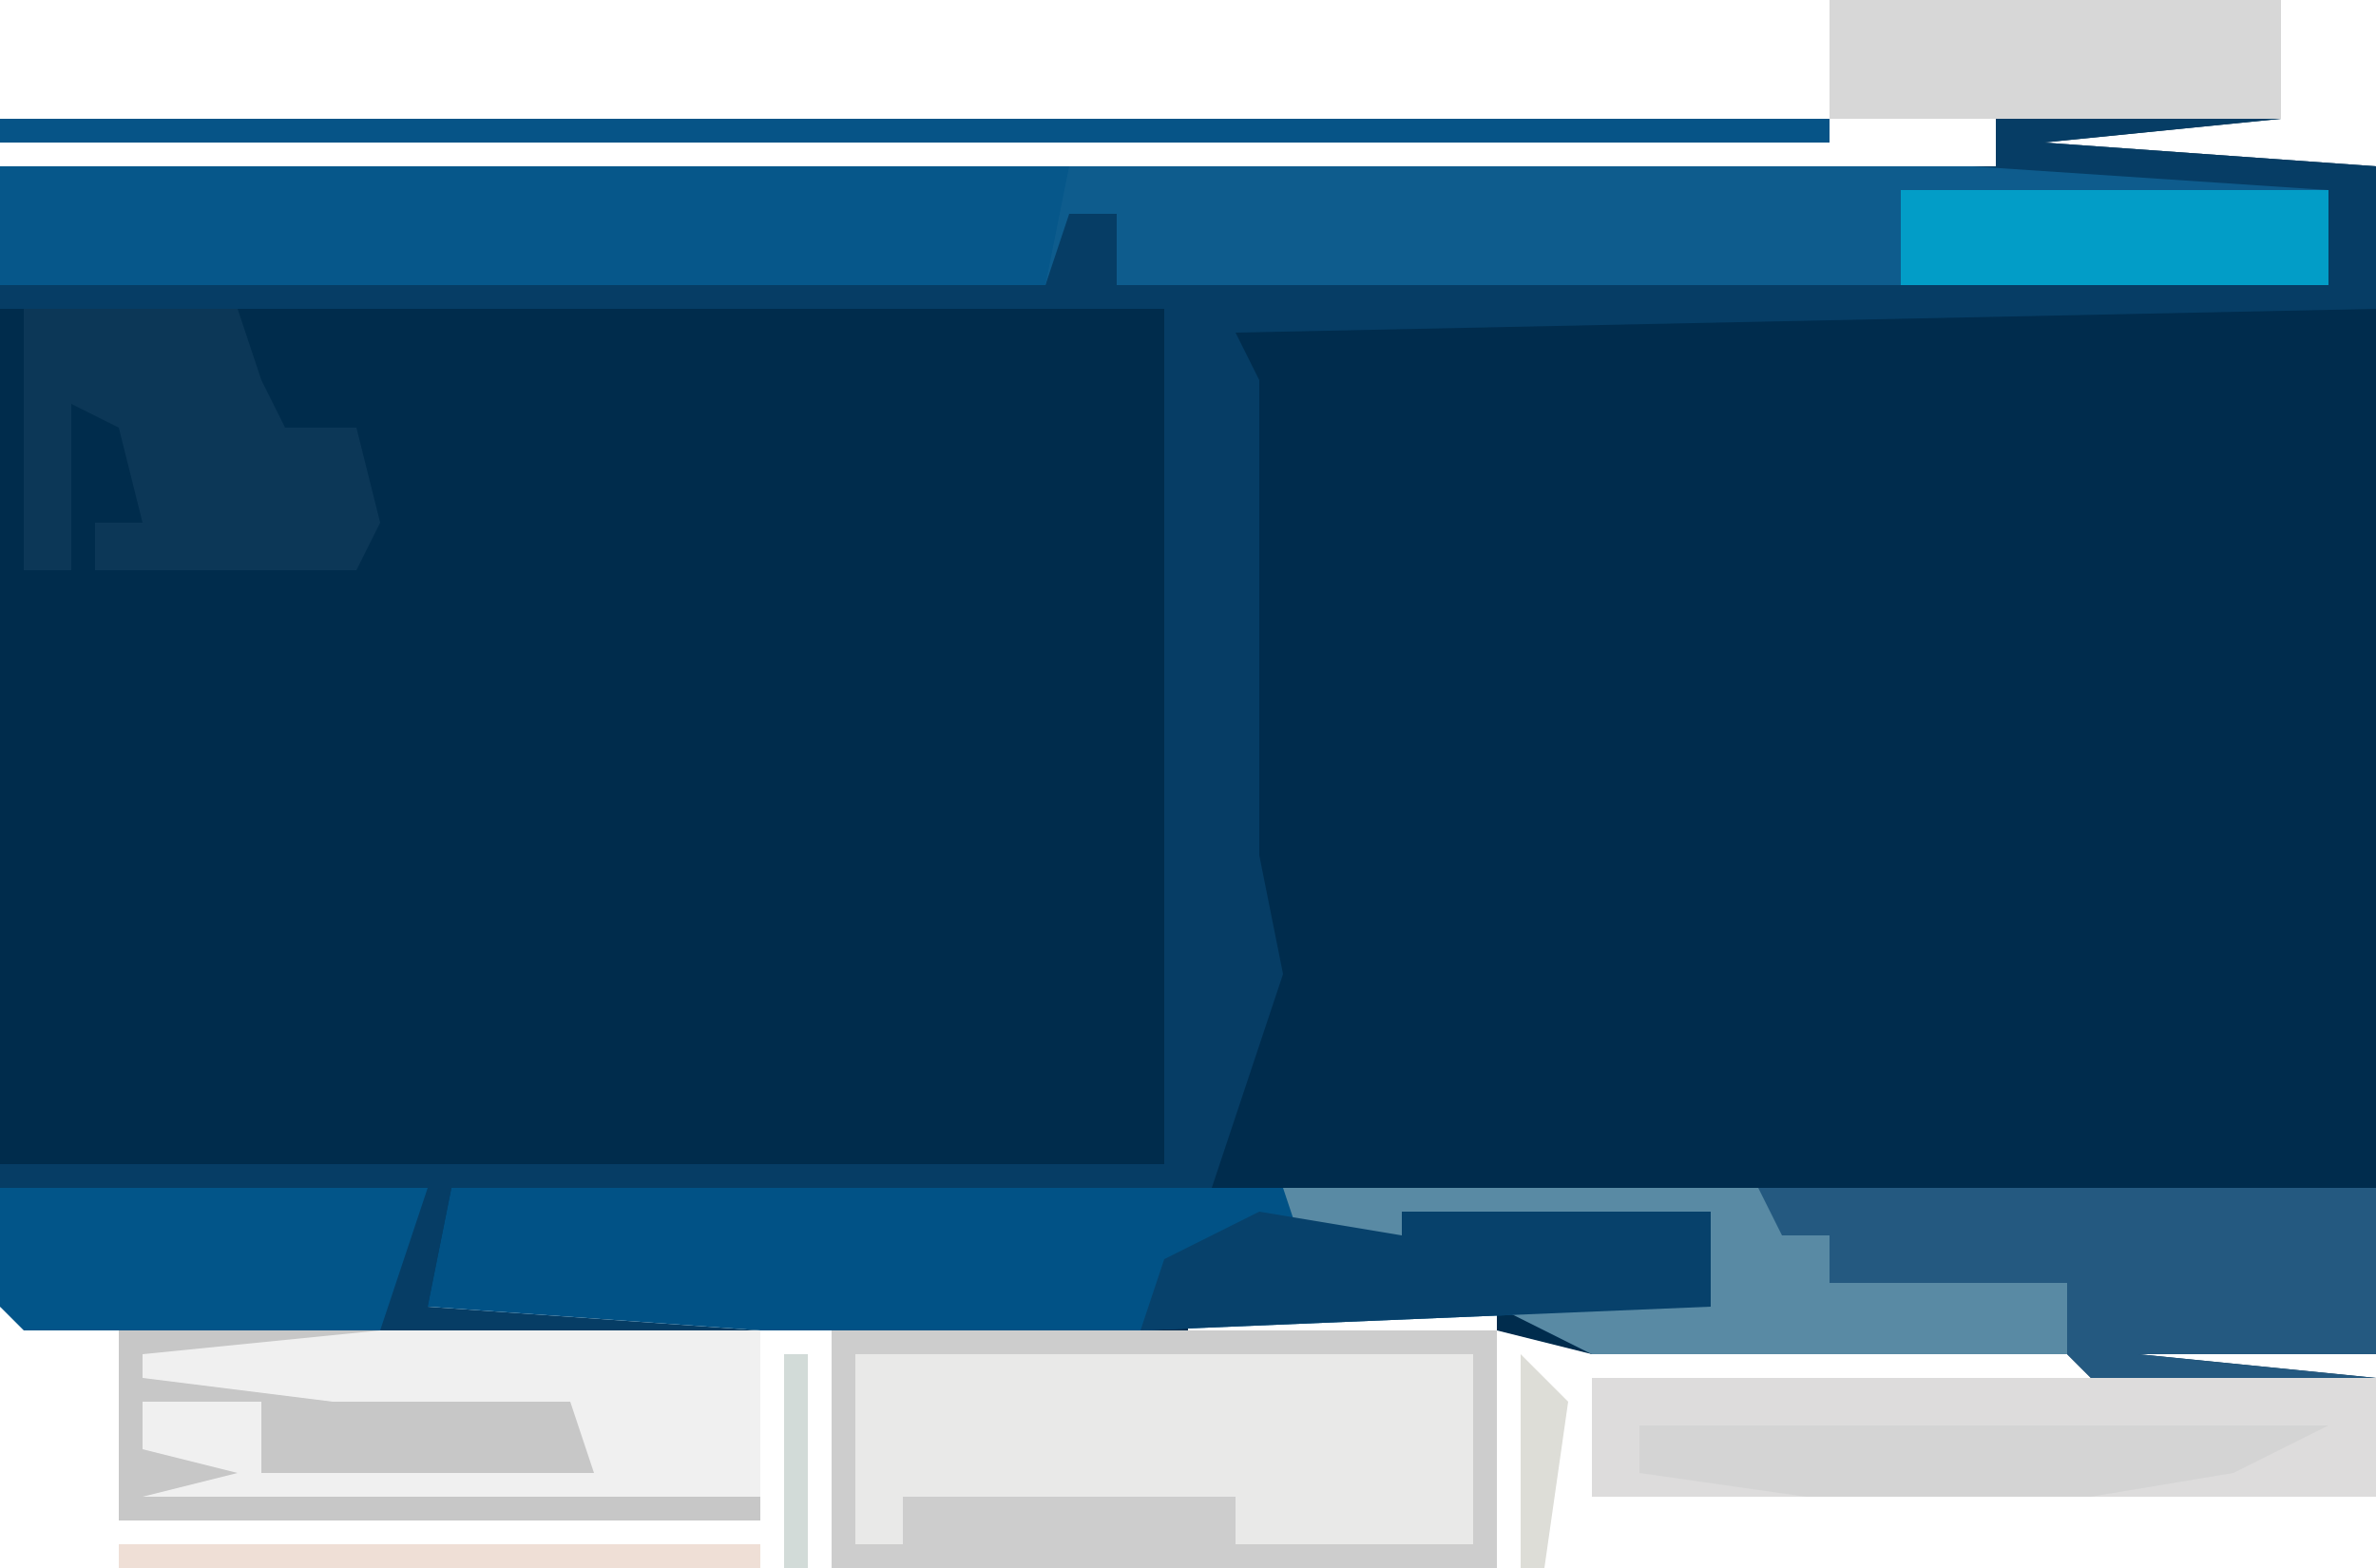 <?xml version="1.0" encoding="UTF-8"?>
<svg version="1.1" xmlns="http://www.w3.org/2000/svg" width="100" height="66">
<path d="M0,0 L19,0 L19,5 L9,6 L23,7 L23,57 L13,57 L23,58 L23,63 L-10,63 L-10,58 L11,58 L10,57 L-10,57 L-14,56 L-14,66 L-42,66 L-42,56 L-45,56 L-45,64 L-72,64 L-72,56 L-77,55 L-77,7 L7,7 L7,5 L0,5 Z M-72,55 L-72,56 L-62,56 L-62,55 Z M-60,55 L-60,56 L-45,56 L-45,55 Z M-42,55 L-42,56 L-29,56 L-29,55 Z M-27,55 L-27,56 L-14,56 L-14,55 Z " fill="#002C4D" transform="translate(77,0)"/>
<path d="M0,0 L49,0 L49,36 L0,36 Z " fill="#002C4C" transform="translate(0,13)"/>
<path d="M0,0 L19,0 L19,5 L9,6 L23,7 L23,13 L-25,14 L-24,16 L-24,36 L-23,41 L-26,50 L-58,50 L-59,55 L-45,56 L-45,64 L-72,64 L-72,56 L-77,55 L-77,49 L-28,49 L-28,13 L-77,13 L-77,7 L7,7 L7,5 L0,5 Z M-72,55 L-72,56 L-62,56 L-62,55 Z " fill="#063D65" transform="translate(77,0)"/>
<path d="M0,0 L83,0 L98,1 L98,5 L47,5 L47,2 L45,2 L44,5 L0,5 Z " fill="#0E5C8D" transform="translate(0,7)"/>
<path d="M0,0 L46,0 L46,7 L36,7 L46,8 L46,13 L13,13 L13,8 L34,8 L33,7 L13,7 L9,5 L18,5 L18,1 L16,3 L1,3 Z " fill="#245980" transform="translate(54,50)"/>
<path d="M0,0 L28,0 L28,10 L0,10 Z " fill="#E9E9E8" transform="translate(35,56)"/>
<path d="M0,0 L35,0 L37,2 L40,1 L53,1 L53,5 L29,6 L13,6 L-1,5 Z " fill="#015286" transform="translate(19,50)"/>
<path d="M0,0 L45,0 L44,5 L0,5 Z " fill="#06578A" transform="translate(0,7)"/>
<path d="M0,0 L27,0 L27,8 L0,8 Z " fill="#C7C7C7" transform="translate(5,56)"/>
<path d="M0,0 L33,0 L33,5 L0,5 Z " fill="#DDDCDC" transform="translate(67,58)"/>
<path d="M0,0 L9,0 L10,3 L11,5 L14,5 L15,9 L14,11 L3,11 L3,9 L5,9 L4,5 L2,4 L2,11 L0,11 Z " fill="#0C3757" transform="translate(1,13)"/>
<path d="M0,0 L16,0 L16,7 L-10,7 L-6,6 L-10,5 L-10,3 L-5,3 L-5,6 L9,6 L8,3 L-2,3 L-10,2 L-10,1 Z " fill="#F0F0F0" transform="translate(16,56)"/>
<path d="M0,0 L20,0 L21,2 L23,2 L23,4 L33,4 L33,7 L13,7 L9,5 L18,5 L18,1 L16,3 L1,3 Z " fill="#598AA4" transform="translate(54,50)"/>
<path d="M0,0 L28,0 L28,10 L0,10 Z M1,1 L1,9 L3,9 L3,7 L17,7 L17,9 L27,9 L27,1 Z " fill="#CDCDCD" transform="translate(35,56)"/>
<path d="M0,0 L19,0 L19,5 L0,5 Z " fill="#D7D7D7" transform="translate(77,0)"/>
<path d="M0,0 L18,0 L16,6 L1,6 L0,5 Z " fill="#025589" transform="translate(0,50)"/>
<path d="M0,0 L77,0 L77,1 L0,1 Z " fill="#065487" transform="translate(0,5)"/>
<path d="M0,0 L18,0 L18,4 L0,4 Z " fill="#029DC7" transform="translate(80,8)"/>
<path d="M0,0 L6,1 L6,0 L19,0 L19,4 L-5,5 L-4,2 Z " fill="#07416B" transform="translate(53,51)"/>
<path d="M0,0 L29,0 L25,2 L19,3 L7,3 L0,2 Z " fill="#D4D4D4" transform="translate(69,60)"/>
<path d="M0,0 L27,0 L27,1 L0,1 Z " fill="#EFDFD6" transform="translate(5,65)"/>
<path d="M0,0 L2,2 L1,9 L0,9 Z " fill="#DDDDD7" transform="translate(64,57)"/>
<path d="M0,0 L1,0 L1,9 L0,9 Z " fill="#D2DBD8" transform="translate(33,57)"/>
<path d="M0,0 L4,1 Z " fill="#065487" transform="translate(96,5)"/>
<path d="M0,0 L1,4 Z " fill="#F8E1D6" transform="translate(97,0)"/>
<path d="M0,0 L1,4 Z " fill="#87D0DE" transform="translate(75,0)"/>
<path d="M0,0 Z " fill="#065487" transform="translate(66,57)"/>
<path d="M0,0 Z " fill="#065487" transform="translate(2,57)"/>
<path d="M0,0 Z " fill="#065487" transform="translate(0,56)"/>
</svg>
